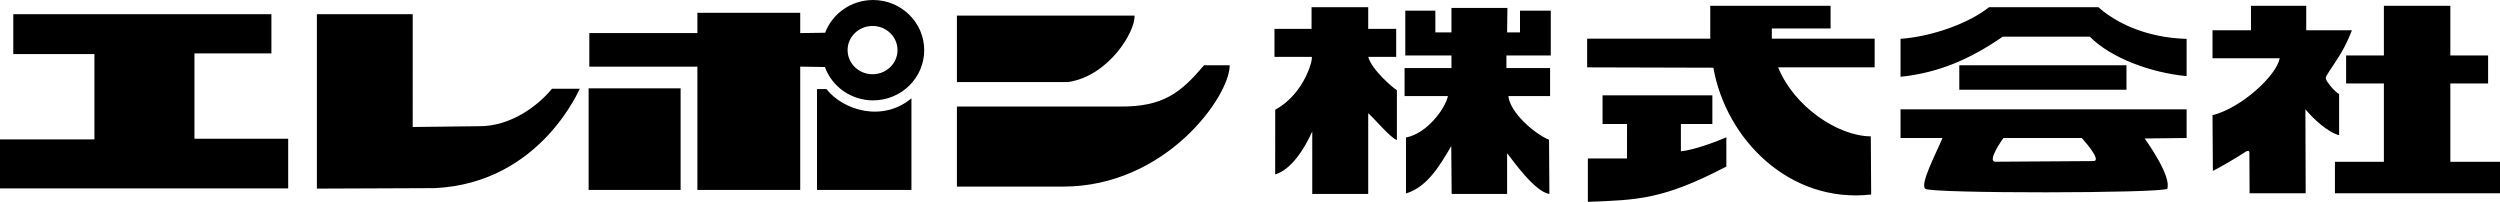 <?xml version="1.0" encoding="UTF-8" standalone="no"?>
<!-- Created with Inkscape (http://www.inkscape.org/) -->

<svg
   width="945.621mm"
   height="76.351mm"
   viewBox="0 0 945.621 76.351"
   version="1.1"
   id="svg1"
   xml:space="preserve"
   inkscape:version="1.3.2 (091e20e, 2023-11-25, custom)"
   sodipodi:docname="エレポンロゴ再作成.svg"
   xmlns:inkscape="http://www.inkscape.org/namespaces/inkscape"
   xmlns:sodipodi="http://sodipodi.sourceforge.net/DTD/sodipodi-0.dtd"
   xmlns="http://www.w3.org/2000/svg"
   xmlns:svg="http://www.w3.org/2000/svg"><sodipodi:namedview
     id="namedview1"
     pagecolor="#ffffff"
     bordercolor="#111111"
     borderopacity="1"
     inkscape:showpageshadow="0"
     inkscape:pageopacity="0"
     inkscape:pagecheckerboard="1"
     inkscape:deskcolor="#d1d1d1"
     inkscape:document-units="mm"
     showgrid="false"
     inkscape:zoom="0.2390897"
     inkscape:cx="2310.8481"
     inkscape:cy="520.72506"
     inkscape:window-width="1920"
     inkscape:window-height="1009"
     inkscape:window-x="-8"
     inkscape:window-y="-8"
     inkscape:window-maximized="1"
     inkscape:current-layer="layer1"
     showguides="false" /><defs
     id="defs1" /><g
     inkscape:label="Layer 1"
     inkscape:groupmode="layer"
     id="layer1"
     transform="translate(368.809,-104.023)"><path
       id="path1"
       style="fill:#000000"
       d="m -38.594,104.023 c -8.118,0.021 -15.362,5.004 -18.143,12.482 l 5.17e-4,-0.101 -9.39,0.144 v -7.684 h -38.893 v 7.672 h -40.879 l 5.2e-4,12.7 h 40.879 v 46.624 h 38.893 v -46.636 l 9.328,0.145 v -0.019 c 2.734,7.562 10.021,12.623 18.204,12.644 10.695,-1.3e-4 19.366,-8.5 19.366,-18.985 -1.04e-4,-10.485 -8.67,-18.985 -19.366,-18.985 z m 316.691,2.195 v 12.435 l -46.567,-2.2e-4 v 10.845 l 47.742,0.135 c 4.774,27.162 28.901,51.453 59.685,47.967 l -0.138,-22.002 c -12.487,-0.091 -29.025,-11.236 -35.057,-26.097 h 36.513 l -5.2e-4,-10.848 H 301.381 L 301.381,114.8 h 22.225 v -8.582 z m 225.425,1e-4 -20.902,1.9e-4 v 9.26 l -14.552,-2.2e-4 v 10.584 l 25.4,-4.4e-4 c -1.033,6.298 -14.292,18.759 -25.4,21.535 l 0.137,21.062 c 1.388,-0.557 9.677,-5.373 11.946,-6.961 1.968,-1.378 1.869,-0.069 1.871,0.383 l 0.069,15.045 h 21.218 l -0.103,-31.786 c 2.881,3.569 8.599,8.8 12.751,9.826 v -15.572 c -1.43,-0.784 -3.28,-2.866 -4.6,-4.843 -0.227,-0.34 -0.443,-0.91 -0.438,-1.319 0.006,-0.535 1.384,-2.541 1.679,-2.988 3.483,-5.288 5.549,-8.19 8.202,-14.966 h -17.278 z m 29.37,-1e-4 -5e-4,18.785 -14.288,-2.2e-4 -2.5e-4,10.583 14.288,4e-5 v 29.634 l -18.521,-1.1e-4 v 11.906 h 62.442 V 165.22 H 558.027 v -29.634 h 14.287 l 5.2e-4,-10.583 h -14.287 l 8e-5,-18.785 z m -405.608,0.529 -2.2e-4,8.202 H 113.261 V 125.532 h 14.023 c 0.845,0 -2.415,13.92 -13.742,19.976 L 113.526,170 c 6.044,-1.785 11.011,-9.553 14.023,-16.229 v 23.619 h 21.166 v -30.545 c 2.372,2.05 8.436,9.372 10.848,10.154 v -18.859 c -1.366,-0.78 -9.482,-7.624 -10.848,-12.609 h 10.584 V 114.949 H 148.715 l 4.9e-4,-8.202 z m 297.626,0 -41.376,0.002 c -7.831,6.237 -21.726,11.104 -33.47,11.961 v 14.364 c 14.348,-1.536 26.054,-6.496 38.642,-15.173 h 32.965 c 7.997,8.144 23.427,13.71 36.608,14.909 v -14.076 c -15.916,-0.474 -27.137,-6.426 -33.369,-11.986 z m -244.709,0.265 -4e-4,9.26 -6.085,3e-5 V 108.07 H 162.739 v 16.933 l 17.462,2.2e-4 v 4.763 l -17.727,2.8e-4 v 10.583 l 16.404,6e-5 c -0.988,4.644 -7.747,14.082 -15.875,15.694 V 177.2 c 7.743,-2.359 12.417,-9.804 17.128,-17.933 l 0.14,18.124 h 20.986 v -15.411 c 2.299,2.887 10.466,14.578 15.993,15.411 l -0.139,-20.5 c -5.183,-2.09 -14.781,-10.147 -15.367,-16.542 h 15.764 v -10.583 h -16.516 v -4.763 h 16.78 V 108.07 h -11.642 v 8.202 h -4.874 l 0.111,-9.26 z m -446.352,2.381 -97.631,5.1e-4 v 15.081 h 30.692 v 32.279 h -35.719 v 18.521 h 109.008 v -18.785 h -35.454 v -32.279 h 29.104 z m 17.198,0 v 65.973 l 44.582,-0.183 c 40.359,-1.914 54.901,-38.126 54.901,-37.595 h -10.553 c -5.292,6.472 -15.692,14.312 -27.679,14.172 l -25.003,0.296 V 109.393 Z M -6.859,109.922 v 25.136 h 42.106 c 15.283,-2.316 25.356,-18.946 25.098,-25.136 z m -31.908,3.922 c 5.214,8e-5 9.441,4.088 9.441,9.13 -6e-6,5.042 -4.227,9.13 -9.441,9.13 -5.214,-8e-5 -9.441,-4.088 -9.441,-9.13 0,-5.042 4.227,-9.13 9.441,-9.13 z M 86.622,128.707 c -8.561,10.059 -15.176,15.854 -32.14,15.611 H -6.859 V 174.6 h 40.171 c 38.897,0 63.017,-34.149 63.017,-45.893 z m 285.667,3.9e-4 v 9.26 h 63.235 v -9.26 z m -518.451,8.731 v 38.421 h 34.793 v -38.421 z m 86.387,0.264 -5.17e-4,38.157 h 35.718 v -34.653 c -10.807,9.042 -25.66,4.711 -32.167,-3.504 z m 297.126,2.381 v 10.848 l 9.26,-1.3e-4 V 163.961 h -14.817 v 16.414 c 18.734,-0.738 28.372,-0.791 52.388,-13.364 v -11.052 c -4.461,1.96 -12.737,4.897 -17.198,5.292 v -10.319 h 11.906 v -10.848 z m 112.713,5.292 v 10.848 h 15.875 c -2.654,6.3 -8.633,17.589 -6.494,19.194 1.554,1.854 89.673,1.753 91.521,-0.012 1.532,-4.546 -6.819,-16.575 -8.562,-19.006 L 458.279,156.224 V 145.376 Z m 38.92,10.848 h 29.63 c 0,0 8.006,8.704 4.387,8.728 l -37,0.247 c -3.523,0.024 2.842,-8.769 2.983,-8.975 z"
       sodipodi:nodetypes="ccccccccccccccccccccccccccccccccccccccccccsscccccsssccccccccccccccccccccccccscccccccccccccccccccccccccccccccccccccccccccccccccccccccccccccccccccccccccccccccccccsccccccsccccccccccccccccccccccccccccccccccccccccccssc" /></g></svg>
